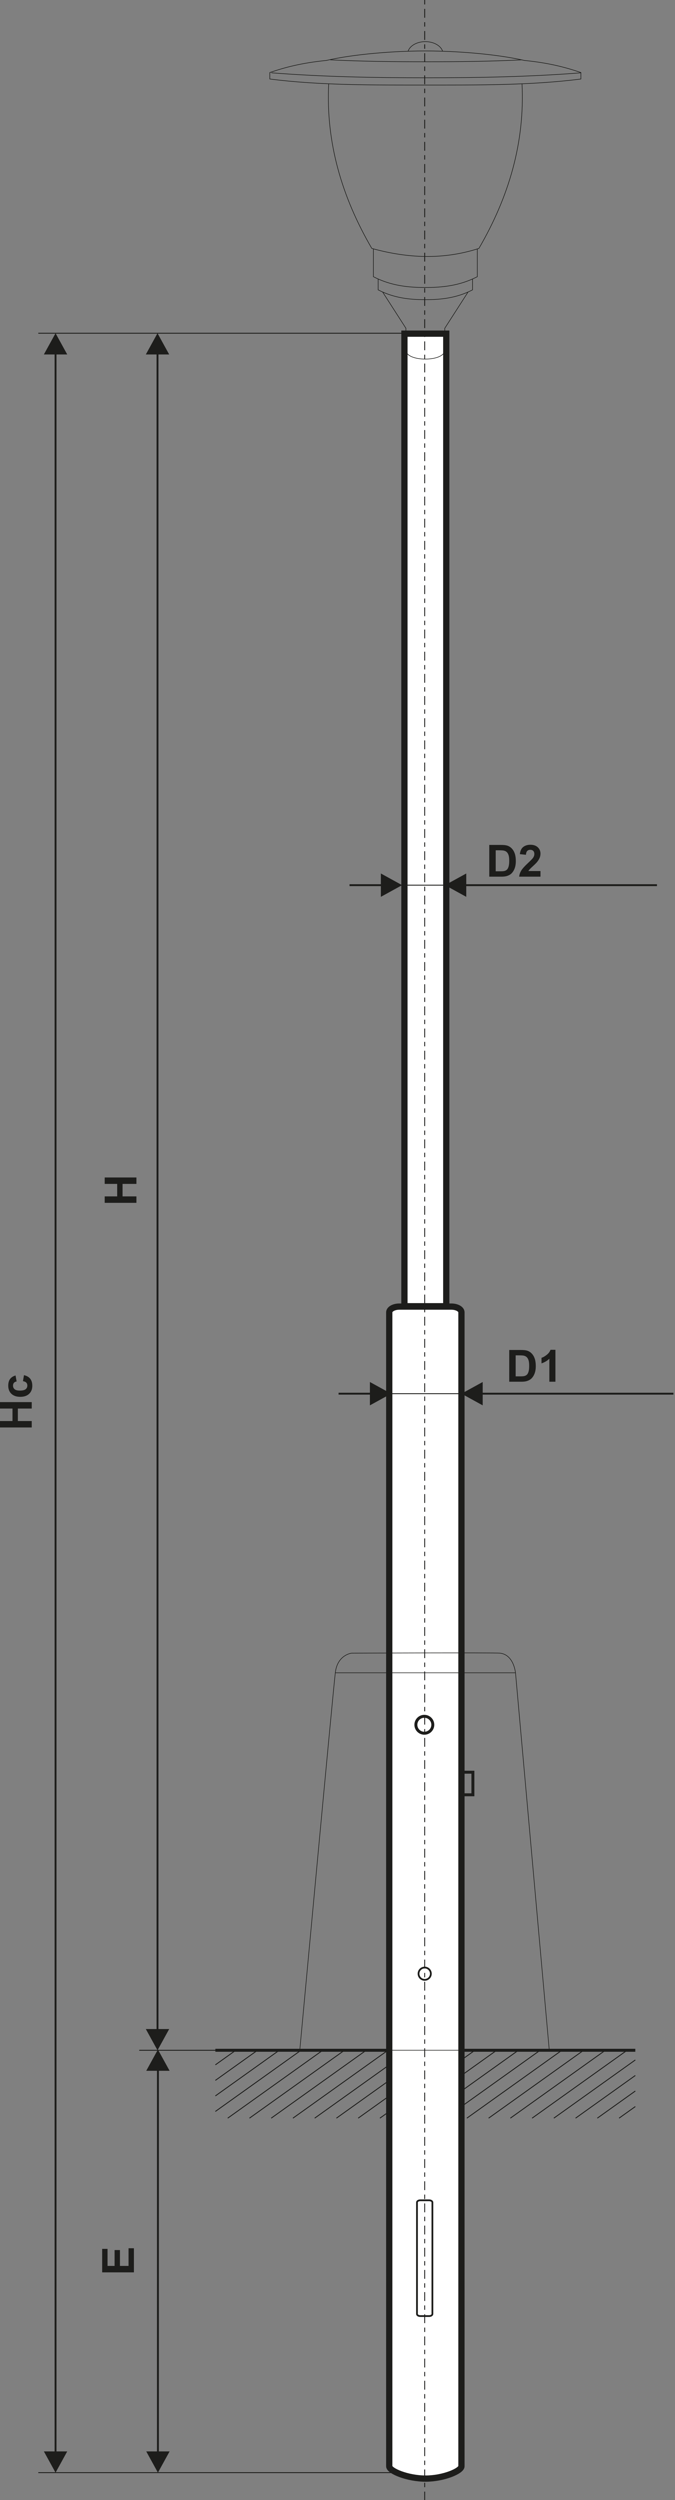<?xml version="1.0" encoding="utf-8"?>
<!-- Generator: Adobe Illustrator 16.0.3, SVG Export Plug-In . SVG Version: 6.00 Build 0)  -->
<!DOCTYPE svg PUBLIC "-//W3C//DTD SVG 1.1//EN" "http://www.w3.org/Graphics/SVG/1.1/DTD/svg11.dtd">
<svg version="1.1" id="Vrstva_1" xmlns="http://www.w3.org/2000/svg" xmlns:xlink="http://www.w3.org/1999/xlink" x="0px" y="0px"
	 width="324px" height="1200px" viewBox="0 0 324 1200" enable-background="new 0 0 324 1200" xml:space="preserve">
<rect x="0" y="0" width="324" height="1200" fill="#808080" stroke="none"/>
<rect x="221.399" y="850.633" fill="none" stroke="#1D1D1B" stroke-width="1.417" stroke-miterlimit="22.926" width="5.593" height="10.84"/>
<line fill="none" stroke="#1D1D1B" stroke-width="0.425" stroke-miterlimit="22.926" x1="18.38" y1="159.948" x2="203.571" y2="159.948"/>
<path fill="#1D1D1B" d="M70.197,993.953l5.605-10.189l5.605,10.189H70.197z M76.256,993.07v184.457h-0.905V993.07H76.256z
	 M70.197,1176.643h11.211l-5.605,10.191L70.197,1176.643z"/>
<path fill="#1D1D1B" d="M21.059,170.138l5.604-10.191l5.605,10.191H21.059z M27.116,169.254v1008.273h-0.905V169.254H27.116z
	 M21.059,1176.643h11.21l-5.605,10.191L21.059,1176.643z"/>
<path fill="#1D1D1B" d="M69.996,170.138l5.605-10.191l5.605,10.191H69.996z M76.055,169.254v805.549H75.15V169.254H76.055z
	 M69.996,973.92h11.211l-5.605,10.189L69.996,973.92z"/>
<polygon fill="#1D1D1B" points="15.232,685.166 0,685.166 0,682.081 5.998,682.081 5.998,676.083 0,676.083 0,672.997 
	15.232,672.997 15.232,676.083 8.571,676.083 8.571,682.081 15.232,682.081 "/>
<path fill="#1D1D1B" d="M7.467,660.208l0.511,2.871c-0.571,0.098-1.001,0.316-1.292,0.66c-0.287,0.344-0.433,0.788-0.433,1.332
	c0,0.729,0.252,1.309,0.757,1.741c0.503,0.435,1.342,0.65,2.521,0.65c1.313,0,2.24-0.22,2.782-0.659s0.813-1.03,0.813-1.768
	c0-0.553-0.16-1.006-0.476-1.356c-0.316-0.355-0.858-0.603-1.631-0.748l0.488-2.873c1.319,0.299,2.316,0.868,2.989,1.714
	c0.673,0.844,1.01,1.974,1.01,3.396c0,1.608-0.509,2.896-1.527,3.854c-1.02,0.96-2.433,1.439-4.236,1.439
	c-1.828,0-3.245-0.481-4.263-1.444c-1.019-0.959-1.525-2.262-1.525-3.903c0-1.34,0.291-2.408,0.869-3.202
	C5.401,661.122,6.282,660.554,7.467,660.208"/>
<polygon fill="#1D1D1B" points="64.276,1090.701 49.044,1090.701 49.044,1079.424 51.62,1079.424 51.62,1087.615 55.002,1087.615 
	55.002,1080 57.576,1080 57.576,1087.615 61.704,1087.615 61.704,1079.127 64.276,1079.127 "/>
<line fill="none" stroke="#1D1D1B" stroke-width="1.417" stroke-miterlimit="22.926" x1="103.377" y1="984.105" x2="304.954" y2="984.105"/>
<path fill="none" stroke="#1D1D1B" stroke-width="0.425" stroke-miterlimit="22.926" d="M297.149,1016.691l7.805-5.576
	 M286.713,1016.691l18.241-13.033 M276.277,1016.691l28.677-20.488 M265.842,1016.691l39.112-27.941 M255.405,1016.691
	l45.614-32.588 M244.97,1016.691l45.614-32.588 M234.534,1016.691l45.613-32.588 M224.099,1016.691l45.615-32.588 M213.665,1016.691
	l45.611-32.588 M203.227,1016.691l45.616-32.588 M192.793,1016.691l45.611-32.588 M182.355,1016.691l45.615-32.588
	 M171.921,1016.691l45.614-32.588 M161.483,1016.691l45.616-32.588 M151.05,1016.691l45.613-32.588 M140.612,1016.691l45.615-32.588
	 M130.178,1016.691l45.614-32.588 M119.742,1016.691l45.614-32.588 M109.307,1016.691l45.613-32.588 M103.377,1013.471
	l41.107-29.367 M103.377,1006.016l30.674-21.912 M103.377,998.563l20.236-14.459 M103.377,991.105l9.802-7.002"/>
<path fill="#FFFFFF" stroke="#1D1D1B" stroke-width="3" stroke-miterlimit="22.926" d="M191.667,627.149h25.002
	c2.65,0,4.824,1.24,4.824,2.752v553.888c0,2.223-8.535,5.891-17.13,5.906c-8.729,0.016-17.521-3.65-17.521-5.906V629.901
	C186.843,628.389,189.012,627.149,191.667,627.149z"/>
<path fill="none" stroke="#1D1D1B" stroke-width="0.85" stroke-miterlimit="22.926" d="M201.695,1056.115h4.312
	c0.852,0,1.545,0.449,1.545,1v53.57c0,0.549-0.693,1-1.545,1h-4.312c-0.85,0-1.544-0.451-1.544-1v-53.57
	C200.151,1056.564,200.846,1056.115,201.695,1056.115z"/>
<line fill="none" stroke="#1D1D1B" stroke-width="0.425" stroke-miterlimit="22.926" x1="66.819" y1="984.105" x2="124.095" y2="984.105"/>
<rect x="194.127" y="160.153" fill="#FFFFFF" stroke="#1D1D1B" stroke-width="3" stroke-miterlimit="22.926" width="20.078" height="466.819"/>
<circle fill="none" stroke="#1D1D1B" stroke-width="1.417" stroke-miterlimit="22.926" cx="203.684" cy="827.868" r="4.065"/>
<line fill="none" stroke="#1D1D1B" stroke-width="0.425" stroke-miterlimit="22.926" stroke-dasharray="2.13,2.13,4.25,2.13" x1="203.853" y1="0" x2="203.853" y2="1200"/>
<circle fill="none" stroke="#1D1D1B" stroke-width="0.85" stroke-miterlimit="22.926" cx="203.853" cy="947.352" r="2.955"/>
<line fill="none" stroke="#1D1D1B" stroke-width="0.425" stroke-miterlimit="22.926" x1="189.519" y1="424.866" x2="220.105" y2="424.866"/>
<path fill="#1D1D1B" d="M167.774,424.413h15.925v0.905h-15.925V424.413z M182.816,430.471V419.26l10.188,5.605L182.816,430.471z"/>
<path fill="#1D1D1B" d="M315.347,425.318h-92.429v-0.905h92.429V425.318z M223.804,419.26v11.211l-10.193-5.605L223.804,419.26z"/>
<line fill="none" stroke="#1D1D1B" stroke-width="0.425" stroke-miterlimit="22.926" x1="185.039" y1="668.948" x2="220.822" y2="668.948"/>
<path fill="#1D1D1B" d="M162.512,668.495h15.925v0.906h-15.925V668.495z M177.554,674.553v-11.211l10.19,5.605L177.554,674.553z"/>
<path fill="#1D1D1B" d="M323.239,669.401h-92.428v-0.906h92.428V669.401z M231.694,663.342v11.211l-10.189-5.605L231.694,663.342z"
	/>
<path fill="#1D1D1B" d="M237.938,408.13v10.084h2.287c0.854,0,1.471-0.049,1.849-0.145c0.503-0.123,0.914-0.337,1.238-0.635
	c0.331-0.298,0.597-0.787,0.803-1.468c0.209-0.681,0.312-1.614,0.312-2.791s-0.103-2.078-0.312-2.709
	c-0.206-0.631-0.497-1.12-0.869-1.476c-0.374-0.351-0.843-0.592-1.417-0.716c-0.428-0.096-1.267-0.146-2.514-0.146H237.938z
	 M234.852,405.556h5.61c1.267,0,2.23,0.097,2.894,0.291c0.892,0.262,1.656,0.73,2.292,1.403c0.636,0.672,1.119,1.494,1.452,2.469
	c0.33,0.972,0.496,2.174,0.496,3.6c0,1.255-0.155,2.333-0.467,3.24c-0.381,1.11-0.923,2.007-1.627,2.691
	c-0.532,0.522-1.253,0.925-2.157,1.216c-0.677,0.217-1.583,0.323-2.717,0.323h-5.776V405.556z"/>
<path fill="#1D1D1B" d="M259.43,418.087v2.702h-10.234c0.108-1.028,0.442-2,0.998-2.918c0.552-0.918,1.647-2.138,3.278-3.66
	c1.314-1.227,2.121-2.06,2.418-2.496c0.401-0.603,0.603-1.197,0.603-1.791c0-0.652-0.175-1.151-0.523-1.503
	c-0.349-0.35-0.831-0.524-1.444-0.524c-0.608,0-1.09,0.184-1.454,0.554c-0.357,0.364-0.563,0.975-0.621,1.829l-2.913-0.291
	c0.175-1.609,0.715-2.766,1.631-3.468c0.914-0.698,2.055-1.05,3.431-1.05c1.502,0,2.682,0.408,3.544,1.22
	c0.858,0.813,1.288,1.823,1.288,3.032c0,0.688-0.124,1.34-0.369,1.965c-0.245,0.62-0.636,1.269-1.172,1.949
	c-0.35,0.454-0.991,1.104-1.914,1.951c-0.924,0.847-1.51,1.407-1.755,1.687c-0.248,0.277-0.445,0.551-0.599,0.813H259.43z"/>
<path fill="#1D1D1B" d="M247.517,650.551v10.084h2.288c0.854,0,1.471-0.05,1.851-0.146c0.499-0.124,0.91-0.337,1.236-0.636
	c0.33-0.297,0.597-0.785,0.802-1.467c0.21-0.682,0.312-1.614,0.312-2.792c0-1.176-0.102-2.075-0.312-2.707
	c-0.205-0.632-0.496-1.122-0.87-1.476c-0.37-0.351-0.844-0.592-1.417-0.717c-0.424-0.096-1.266-0.145-2.514-0.145H247.517z
	 M244.432,647.977h5.609c1.266,0,2.229,0.095,2.895,0.29c0.889,0.263,1.655,0.729,2.289,1.405c0.641,0.668,1.122,1.491,1.454,2.468
	c0.329,0.97,0.497,2.173,0.497,3.599c0,1.255-0.155,2.333-0.468,3.24c-0.38,1.109-0.922,2.008-1.629,2.691
	c-0.531,0.521-1.25,0.926-2.156,1.215c-0.678,0.219-1.579,0.324-2.713,0.324h-5.778V647.977z"/>
<path fill="#1D1D1B" d="M266.604,663.209h-2.915v-11.027c-1.064,0.999-2.319,1.74-3.765,2.219v-2.66
	c0.76-0.247,1.587-0.719,2.477-1.416c0.895-0.696,1.504-1.509,1.838-2.434h2.365V663.209z"/>
<polygon fill="#1D1D1B" points="65.483,577.342 50.251,577.342 50.251,574.256 56.249,574.256 56.249,568.256 50.251,568.256 
	50.251,565.172 65.483,565.172 65.483,568.256 58.825,568.256 58.825,574.256 65.483,574.256 "/>
<line fill="none" stroke="#1D1D1B" stroke-width="0.425" stroke-miterlimit="22.926" x1="18.38" y1="1186.832" x2="192.942" y2="1186.832"/>
<path fill="none" stroke="#1D1D1B" stroke-width="0.283" stroke-linecap="round" stroke-linejoin="round" stroke-miterlimit="22.926" d="
	M194.837,168.017v-10.455l-11.182-17.405c7.031,3.106,13.896,3.682,20.511,3.682c6.617,0,13.479-0.576,20.512-3.682l-11.188,17.405
	v10.455C213.49,173.801,194.837,173.825,194.837,168.017z M204.166,143.839c-7.286,0-14.872-0.697-22.652-4.705v-5.224
	c7.769,3.447,15.347,4.085,22.652,4.085c7.307,0,14.886-0.638,22.651-4.085v5.224C219.037,143.142,211.454,143.839,204.166,143.839z
	 M204.166,137.995c-8.022,0-16.372-0.768-24.939-5.18v-13.368c16.627,4.493,33.254,5.247,49.879,0.034v13.334
	C220.537,137.227,212.189,137.995,204.166,137.995z M157.765,40.222c-1.393,28.181,6.324,54.337,20.697,79.015
	c17.136,4.75,34.271,5.563,51.41,0c14.371-24.678,22.087-50.834,20.697-79.015c-15.381,0.668-31.066,0.603-46.403,0.603
	C188.833,40.825,173.146,40.89,157.765,40.222z M158.625,28.729c15.052,0.74,30.3,0.928,45.981,0.928
	c15.684,0,30.929-0.188,45.981-0.928 M130.4,34.957c24.294,1.9,48.896,2.385,74.206,2.385c25.309,0,49.912-0.485,74.208-2.385
	 M204.166,19.985c4.051,0,7.441,1.971,8.289,4.607c-2.862-0.095-5.643-0.142-8.289-0.142c-2.646,0-5.427,0.047-8.288,0.142
	C196.726,21.956,200.114,19.985,204.166,19.985z M204.166,40.825c-24.896,0-50.719,0.175-74.661-2.901c0-1.037,0-2.073,0-3.109
	c7.105-2.42,15.146-4.608,27.15-5.804c13.338-3.063,32.587-4.56,47.511-4.56c14.925,0,34.174,1.497,47.511,4.56
	c12.008,1.196,20.044,3.383,27.152,5.804c0,1.036,0,2.072,0,3.109C254.884,41,229.063,40.825,204.166,40.825z"/>
<path fill="none" stroke="#1D1D1B" stroke-width="0.283" stroke-miterlimit="10" d="M263.651,984.08l-16.162-180.658
	c0,0-0.582-9.086-7.446-9.928c-2.455-0.301-71.27,0-71.27,0s-6.736,0.711-7.8,9.221S143.897,984.08,143.897,984.08H263.651z"/>
<line fill="none" stroke="#1D1D1B" stroke-width="0.283" stroke-miterlimit="10" x1="247.489" y1="802.92" x2="160.974" y2="802.92"/>
</svg>
